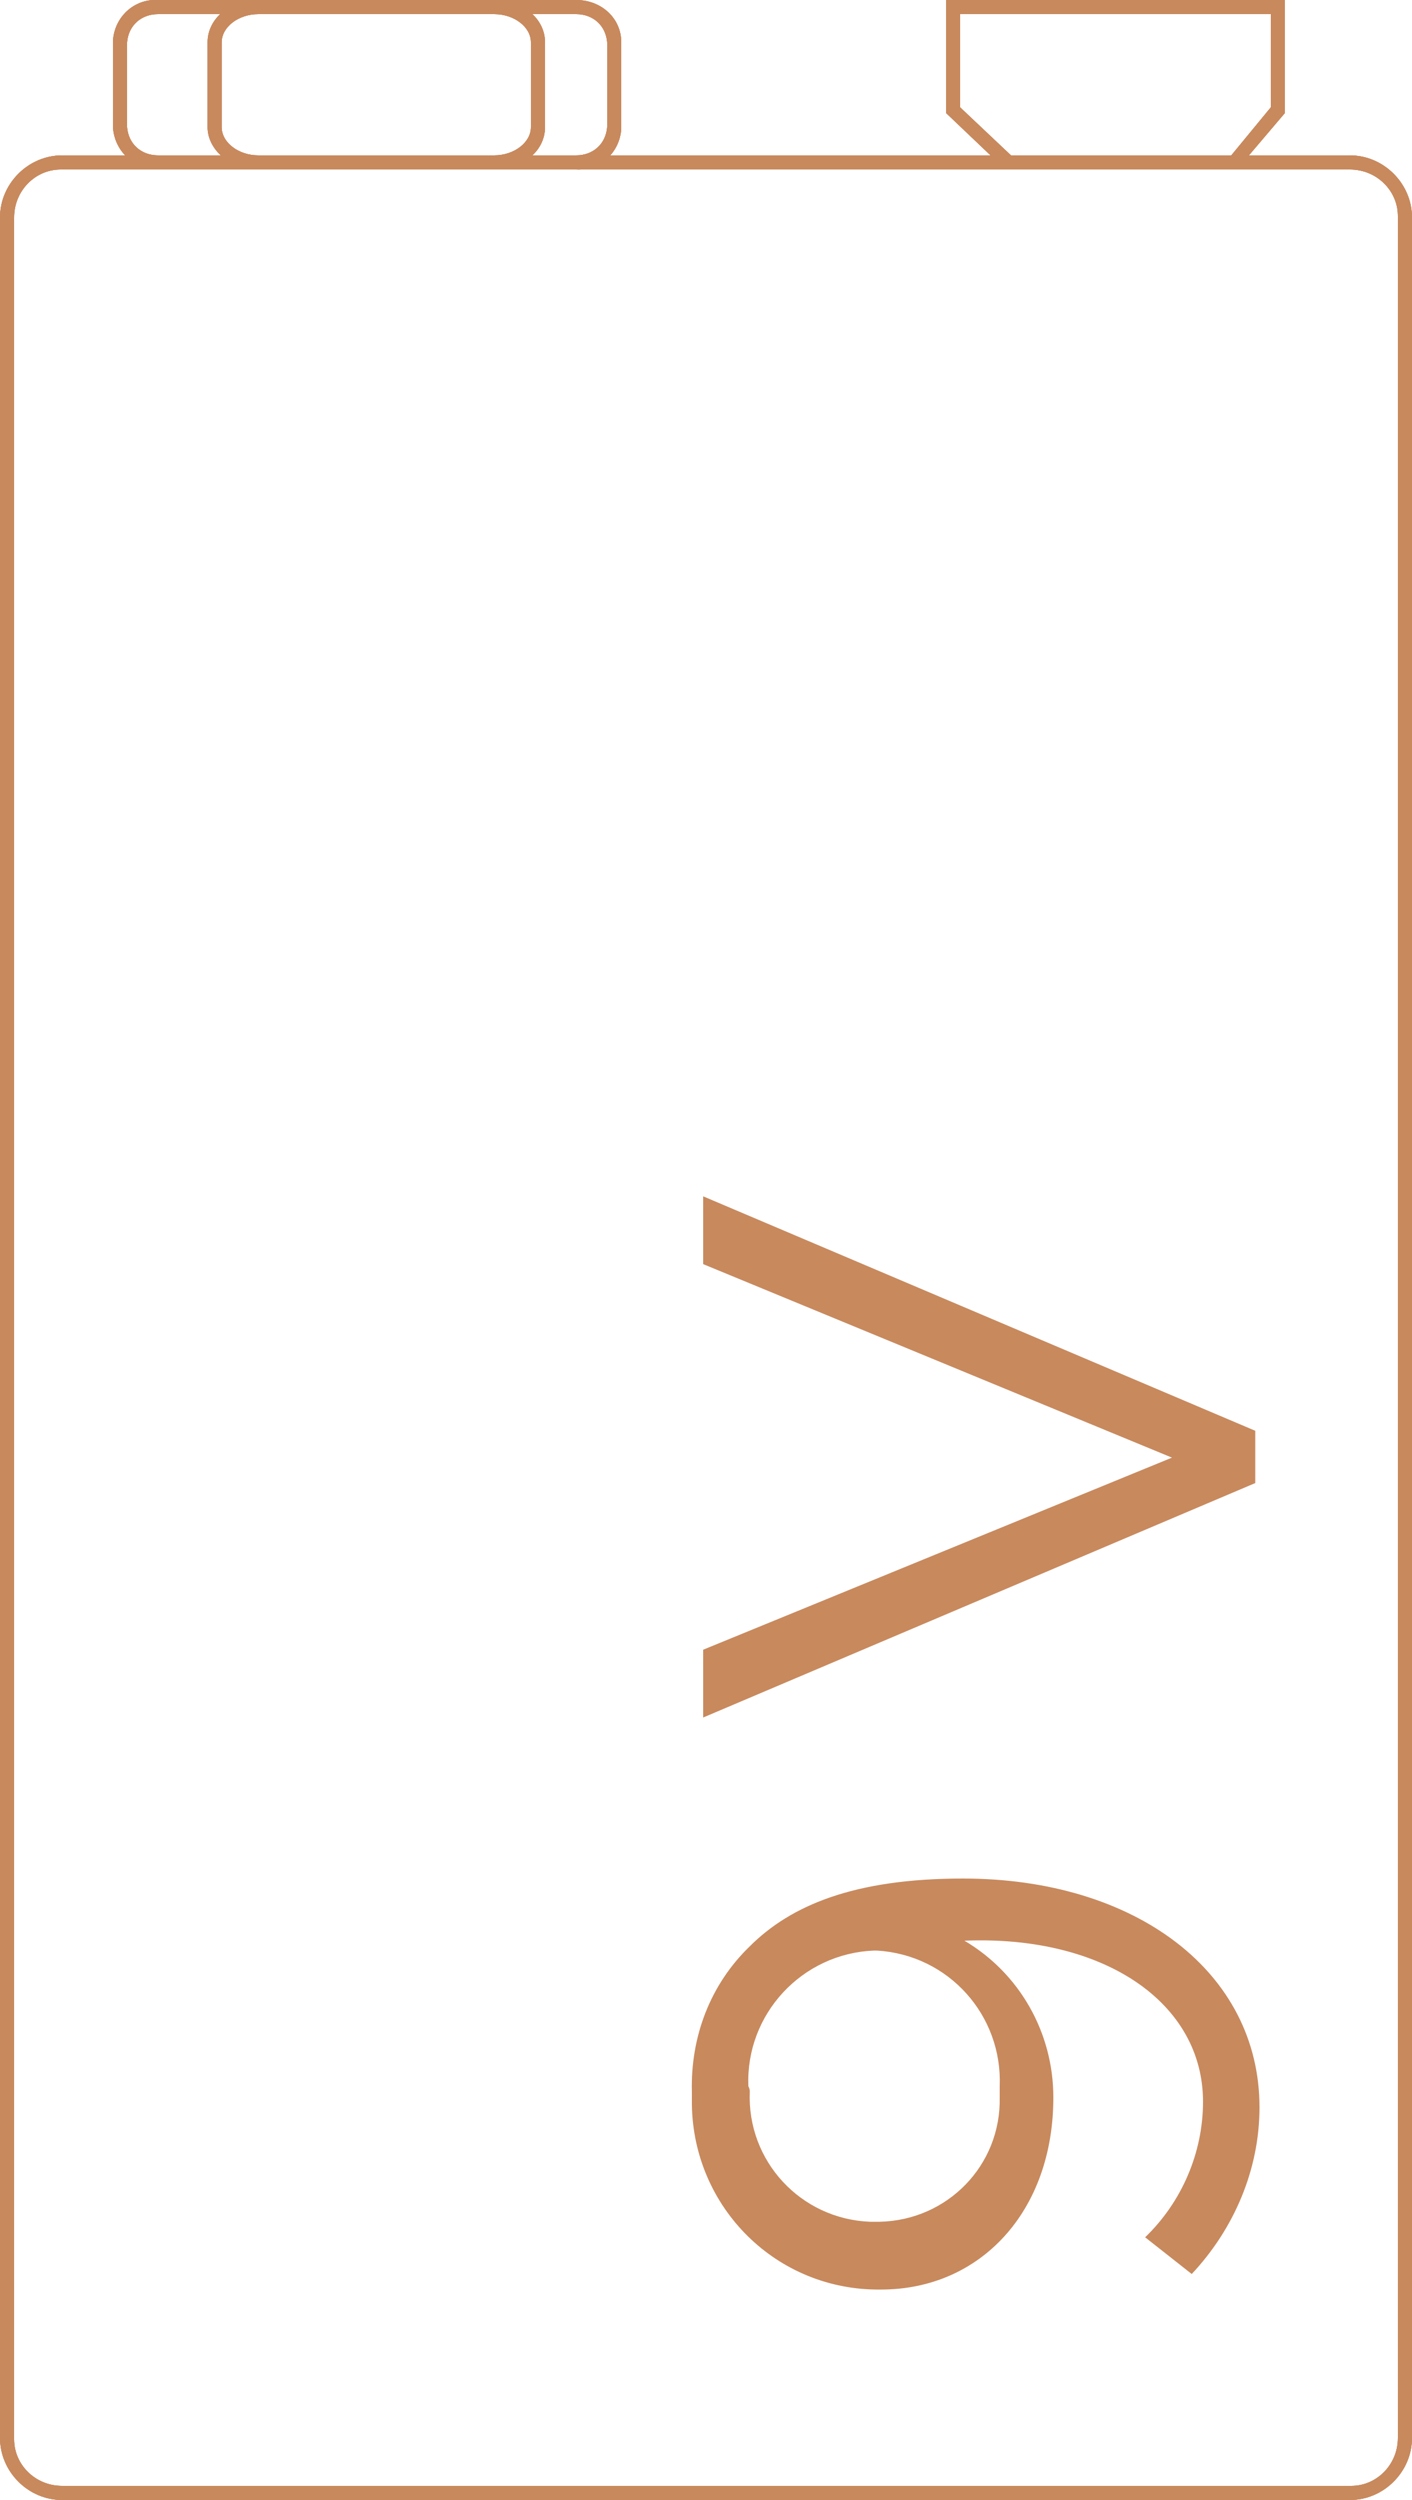 <?xml version="1.0" encoding="utf-8"?>
<!-- Generator: Adobe Illustrator 23.1.1, SVG Export Plug-In . SVG Version: 6.00 Build 0)  -->
<svg version="1.1" id="Layer_1" xmlns="http://www.w3.org/2000/svg" xmlns:xlink="http://www.w3.org/1999/xlink" x="0px" y="0px"
	 viewBox="0 0 100 177" style="enable-background:new 0 0 100 177;" xml:space="preserve">
<style type="text/css">
	.st0{fill:#C8895D;}
</style>
<title>icon-9v</title>
<path class="st0" d="M40.8,1C42,1,42.9,1.8,43,3v6c-0.1,1.2-1,2-2.2,2H11.2C10,11,9.1,10.2,9,9V3c0.1-1.2,1-2,2.2-2H40.8 M40.8,0
	H11.2C9.5-0.1,8.1,1.2,8,2.9C8,2.9,8,3,8,3v6c0.1,1.7,1.5,3,3.2,3h29.6c1.7,0.1,3.1-1.2,3.2-2.9c0,0,0-0.1,0-0.1V3
	C44,1.3,42.6,0,40.8,0C40.9,0,40.8,0,40.8,0z"/>
<path class="st0" d="M35,1c1.4,0,2.6,0.9,2.6,2v6c0,1.1-1.2,2-2.6,2H18.3c-1.4,0-2.6-0.9-2.6-2V3c0-1.1,1.2-2,2.6-2H35 M35,0H18.3
	c-2,0-3.6,1.3-3.6,3v6c0,1.6,1.6,3,3.6,3H35c2,0,3.6-1.3,3.6-3V3C38.6,1.3,37,0,35,0z"/>
<path class="st0" d="M95.6,12c1.9,0,3.4,1.5,3.4,3.3c0,0,0,0,0,0.1v157.2c0,1.9-1.5,3.4-3.3,3.4c0,0,0,0-0.1,0H4.4
	c-1.9,0-3.4-1.5-3.4-3.3c0,0,0,0,0-0.1V15.4C1,13.5,2.5,12,4.3,12c0,0,0,0,0.1,0H95.6 M95.6,11H4.4C2,11,0,13,0,15.4v157.2
	c0,2.4,2,4.4,4.4,4.4h91.2c2.4,0,4.4-2,4.4-4.4V15.4C100,13,98,11,95.6,11z"/>
<path class="st0" d="M90,1v6.6L87.2,11H71.6L68,7.6V1H90 M91,0H67v8l4.2,4h16.4L91,8V0z"/>
<path class="st0" d="M40.8,1C42,1,42.9,1.8,43,3v6c-0.1,1.2-1,2-2.2,2H11.2C10,11,9.1,10.2,9,9V3c0.1-1.2,1-2,2.2-2H40.8 M40.8,0
	H11.2C9.5-0.1,8.1,1.2,8,2.9C8,2.9,8,3,8,3v6c0.1,1.7,1.5,3,3.2,3h29.6c1.7,0.1,3.1-1.2,3.2-2.9c0,0,0-0.1,0-0.1V3
	C44,1.3,42.6,0,40.8,0C40.9,0,40.8,0,40.8,0z"/>
<path class="st0" d="M35,1c1.4,0,2.6,0.9,2.6,2v6c0,1.1-1.2,2-2.6,2H18.3c-1.4,0-2.6-0.9-2.6-2V3c0-1.1,1.2-2,2.6-2H35 M35,0H18.3
	c-2,0-3.6,1.3-3.6,3v6c0,1.6,1.6,3,3.6,3H35c2,0,3.6-1.3,3.6-3V3C38.6,1.3,37,0,35,0z"/>
<path class="st0" d="M95.6,12c1.9,0,3.4,1.5,3.4,3.3c0,0,0,0,0,0.1v157.2c0,1.9-1.5,3.4-3.3,3.4c0,0,0,0-0.1,0H4.4
	c-1.9,0-3.4-1.5-3.4-3.3c0,0,0,0,0-0.1V15.4C1,13.5,2.5,12,4.3,12c0,0,0,0,0.1,0H95.6 M95.6,11H4.4C2,11,0,13,0,15.4v157.2
	c0,2.4,2,4.4,4.4,4.4h91.2c2.4,0,4.4-2,4.4-4.4V15.4C100,13,98,11,95.6,11z"/>
<path class="st0" d="M90,1v6.6L87.2,11H71.6L68,7.6V1H90 M91,0H67v8l4.2,4h16.4L91,8V0z"/>
<path class="st0" d="M40.8,1C42,1,42.9,1.8,43,3v6c-0.1,1.2-1,2-2.2,2H11.2C10,11,9.1,10.2,9,9V3c0.1-1.2,1-2,2.2-2H40.8 M40.8,0
	H11.2C9.5-0.1,8.1,1.2,8,2.9C8,2.9,8,3,8,3v6c0.1,1.7,1.5,3,3.2,3h29.6c1.7,0.1,3.1-1.2,3.2-2.9c0,0,0-0.1,0-0.1V3
	C44,1.3,42.6,0,40.8,0C40.9,0,40.8,0,40.8,0z"/>
<path class="st0" d="M35,1c1.4,0,2.6,0.9,2.6,2v6c0,1.1-1.2,2-2.6,2H18.3c-1.4,0-2.6-0.9-2.6-2V3c0-1.1,1.2-2,2.6-2H35 M35,0H18.3
	c-2,0-3.6,1.3-3.6,3v6c0,1.6,1.6,3,3.6,3H35c2,0,3.6-1.3,3.6-3V3C38.6,1.3,37,0,35,0z"/>
<path class="st0" d="M95.6,12c1.9,0,3.4,1.5,3.4,3.3c0,0,0,0,0,0.1v157.2c0,1.9-1.5,3.4-3.3,3.4c0,0,0,0-0.1,0H4.4
	c-1.9,0-3.4-1.5-3.4-3.3c0,0,0,0,0-0.1V15.4C1,13.5,2.5,12,4.3,12c0,0,0,0,0.1,0H95.6 M95.6,11H4.4C2,11,0,13,0,15.4v157.2
	c0,2.4,2,4.4,4.4,4.4h91.2c2.4,0,4.4-2,4.4-4.4V15.4C100,13,98,11,95.6,11z"/>
<path class="st0" d="M90,1v6.6L87.2,11H71.6L68,7.6V1H90 M91,0H67v8l4.2,4h16.4L91,8V0z M89.2,149.2c0,4.4-1.8,8.6-4.8,11.8
	l-3.3-2.6c2.6-2.5,4.1-6,4.1-9.6c0-7-7-11.8-16.9-11.4c3.9,2.3,6.3,6.5,6.3,11.1c0,8.1-5.2,13.6-12.2,13.6
	C55,162.2,49.1,156.3,49,149c0-0.3,0-0.6,0-0.9c-0.1-3.9,1.3-7.6,4.1-10.3c2.9-2.9,7.4-4.8,15.1-4.8C80.4,133,89.2,139.6,89.2,149.2
	L89.2,149.2z M53.1,148.1c-0.2,4.9,3.6,9,8.5,9.2c0.2,0,0.5,0,0.7,0c4.8-0.1,8.6-4,8.5-8.8c0-0.3,0-0.5,0-0.8c0.2-5-3.6-9.3-8.7-9.6
	c-0.1,0-0.1,0-0.2,0c-5.1,0.2-9.1,4.5-8.9,9.6C53.1,147.9,53.1,148,53.1,148.1L53.1,148.1z M49.8,89.5v-4.8l39.1,16.6v3.7
	l-39.1,16.6v-4.8l33.2-13.6L49.8,89.5z"/>
</svg>
